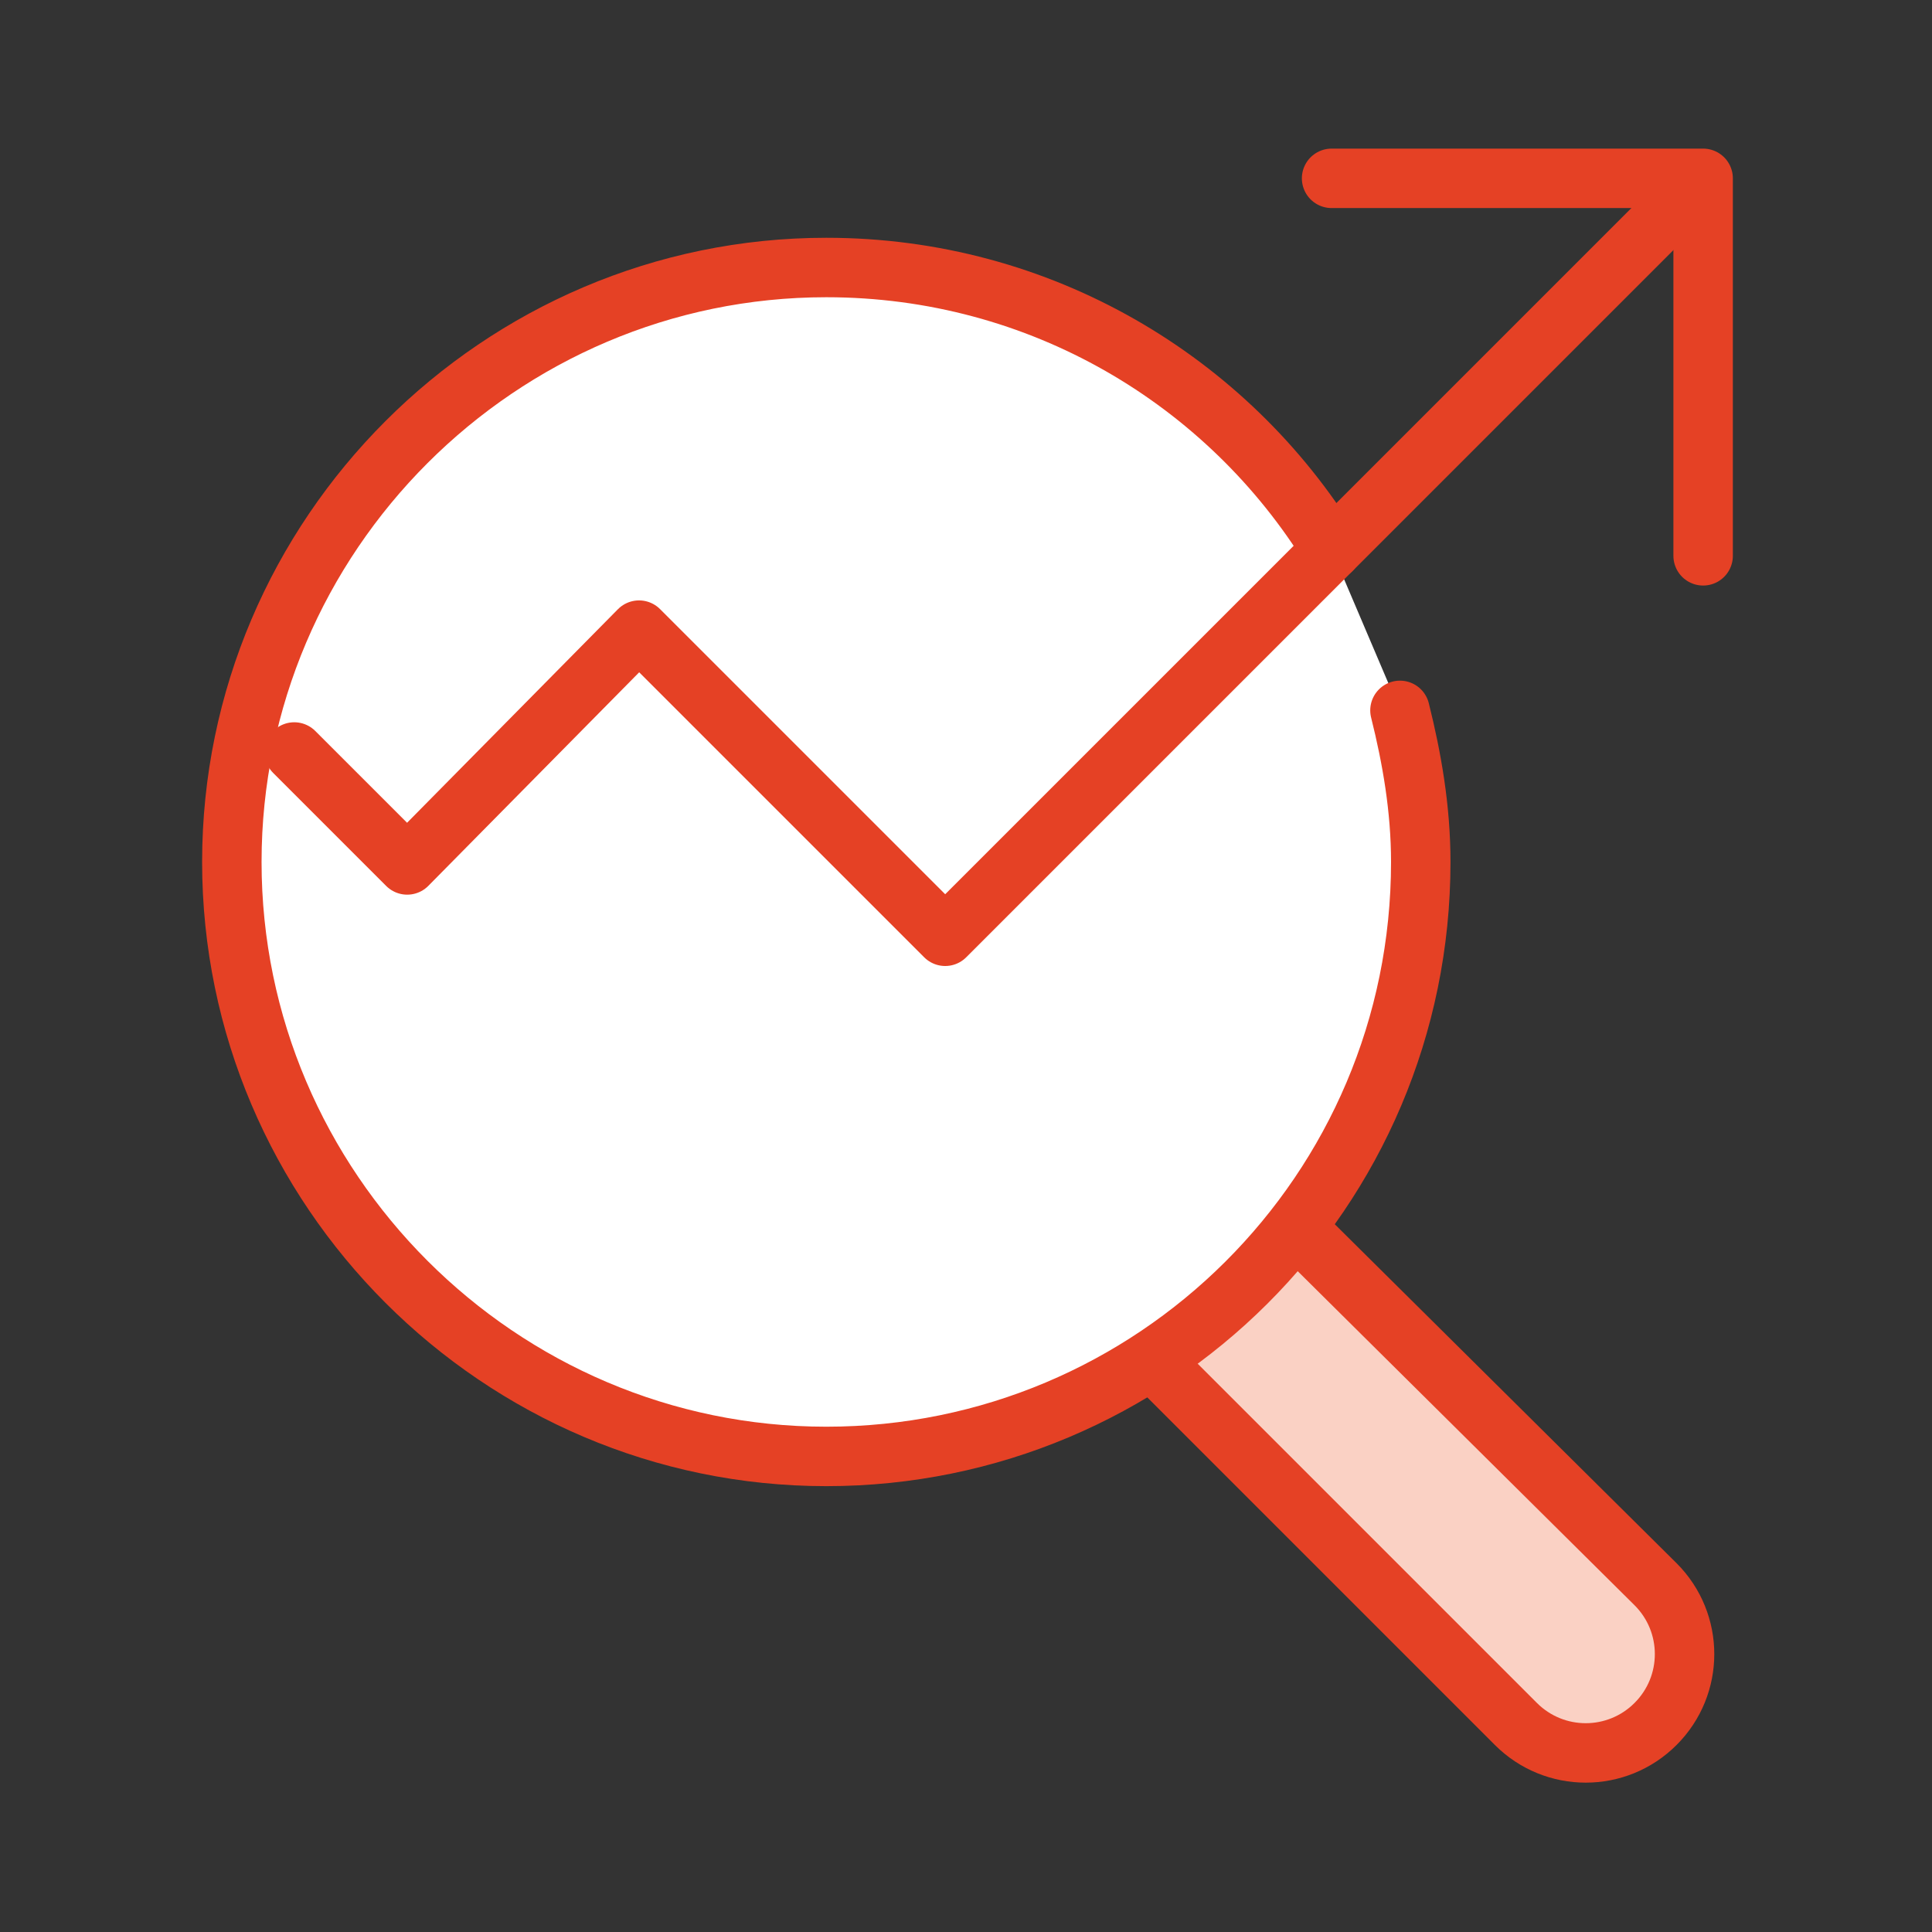 <?xml version="1.0" encoding="utf-8"?>
<!-- Generator: Adobe Illustrator 25.2.1, SVG Export Plug-In . SVG Version: 6.00 Build 0)  -->
<svg version="1.1" id="Layer_1" xmlns="http://www.w3.org/2000/svg" xmlns:xlink="http://www.w3.org/1999/xlink" x="0px" y="0px"
	 viewBox="0 0 65 65" style="enable-background:new 0 0 65 65;" xml:space="preserve">
<rect x="0" y="0" width="65" height="65" fill="#333333" stroke="none"/>
<style type="text/css">
	.st0{fill:none;stroke:#E54125;stroke-width:2;stroke-linecap:round;stroke-linejoin:round;stroke-miterlimit:10;}
	.st1{fill:#FAD1C4;stroke:#E54125;stroke-width:2;stroke-linecap:round;stroke-linejoin:round;stroke-miterlimit:10;}
	.st2{fill:#FFFFFF;stroke:#E54125;stroke-width:2;stroke-linecap:round;stroke-linejoin:round;stroke-miterlimit:10;}
	.st3{fill:#FFFFFF;}
	.st4{fill:#E54125;}
	
		.st5{clip-path:url(#SVGID_6_);fill:#FFFFFF;stroke:#E54125;stroke-width:2;stroke-linecap:round;stroke-linejoin:round;stroke-miterlimit:10;}
	
		.st6{clip-path:url(#SVGID_8_);fill:#FAD1C4;stroke:#E54125;stroke-width:2;stroke-linecap:round;stroke-linejoin:round;stroke-miterlimit:10;}
	
		.st7{clip-path:url(#SVGID_10_);fill:#FFFFFF;stroke:#E54125;stroke-width:2;stroke-linecap:round;stroke-linejoin:round;stroke-miterlimit:10;}
	
		.st8{clip-path:url(#SVGID_12_);fill:#FAD1C4;stroke:#E54125;stroke-width:2;stroke-linecap:round;stroke-linejoin:round;stroke-miterlimit:10;}
	.st9{clip-path:url(#SVGID_13_);}
	.st10{clip-path:url(#XMLID_43_);fill:#EEF9FE;}
	.st11{fill:#EC602B;}
	.st12{fill:#F1D3C3;}
	.st13{fill-rule:evenodd;clip-rule:evenodd;fill:#FAD1C4;}
	
		.st14{fill-rule:evenodd;clip-rule:evenodd;fill:#FAD1C4;stroke:#E54125;stroke-width:2;stroke-linecap:round;stroke-linejoin:round;stroke-miterlimit:10;}
	.st15{fill:#E54325;}
	.st16{fill:#ABC993;}
	.st17{fill:#FFFFFF;stroke:#F6934E;stroke-width:0.75;stroke-miterlimit:10;}
	.st18{fill:#F9B19E;}
	.st19{fill:#6DA191;}
	.st20{fill:#FAD1C4;}
	.st21{clip-path:url(#XMLID_44_);fill:#FAD1C4;}
	.st22{clip-path:url(#XMLID_45_);fill:#FAD1C4;}
	.st23{clip-path:url(#SVGID_14_);}
	.st24{clip-path:url(#XMLID_46_);fill:#EEF9FE;}
	.st25{clip-path:url(#XMLID_47_);fill:#FFFFFF;}
	.st26{clip-path:url(#XMLID_48_);fill:#FFFFFF;}
	.st27{clip-path:url(#XMLID_49_);fill:#FFFFFF;}
	.st28{clip-path:url(#XMLID_50_);fill:#FFFFFF;}
	.st29{clip-path:url(#XMLID_51_);fill:#FFFFFF;}
	.st30{clip-path:url(#XMLID_52_);fill:#FFFFFF;}
	.st31{clip-path:url(#XMLID_53_);fill:#FFFFFF;}
	.st32{clip-path:url(#XMLID_54_);fill:#FFFFFF;}
	.st33{clip-path:url(#XMLID_55_);fill:#FFFFFF;}
	.st34{clip-path:url(#XMLID_56_);fill:#FFFFFF;}
	.st35{clip-path:url(#XMLID_57_);fill:#FFFFFF;}
	.st36{fill:#E64126;}
	.st37{clip-path:url(#XMLID_58_);fill:#FFFFFF;}
	.st38{clip-path:url(#XMLID_59_);fill:#FFFFFF;}
	.st39{clip-path:url(#XMLID_60_);fill:#FFFFFF;}
	.st40{clip-path:url(#XMLID_61_);fill:#FFFFFF;}
	.st41{clip-path:url(#XMLID_62_);fill:#FFFFFF;}
	.st42{clip-path:url(#XMLID_63_);fill:#FFFFFF;}
	.st43{clip-path:url(#XMLID_64_);fill:#FFFFFF;}
	.st44{clip-path:url(#SVGID_15_);}
	.st45{clip-path:url(#XMLID_65_);fill:#EEF9FE;}
	.st46{fill:none;stroke:#FAD1C4;stroke-width:2;stroke-linecap:round;stroke-linejoin:round;stroke-miterlimit:10;}
	.st47{fill:none;stroke:#212121;stroke-width:2;stroke-linecap:square;stroke-miterlimit:10;}
	.st48{fill:none;stroke:#212121;stroke-width:2;stroke-miterlimit:10;}
	.st49{clip-path:url(#SVGID_16_);}
	.st50{clip-path:url(#XMLID_66_);fill:#EEF9FE;}
	.st51{opacity:0.4;fill:#FFFFFF;stroke:#E54125;stroke-width:2;stroke-linecap:round;stroke-linejoin:round;stroke-miterlimit:10;}
	.st52{fill:none;stroke:#DE6A26;stroke-miterlimit:10;}
	.st53{fill:#C5B7A2;}
	.st54{fill:#AA9678;}
	.st55{fill:#535453;}
	.st56{fill:#BBBCBD;}
	.st57{fill:#FBB041;}
	.st58{fill:#E3DDDB;}
</style>
<g>
	<path class="st1" d="M38.9,45.9L51,58c1.3,1.3,3.4,1.3,4.7,0l0,0c1.3-1.3,1.3-3.4,0-4.7L43.6,41.3"/>
	<path class="st2" d="M47.1,23.9c0.4,1.6,0.7,3.3,0.7,5.1c0,11.1-9,20-20,20s-20-9-20-20s9-20,20-20c7.2,0,13.5,3.8,17,9.5"/>
	<polyline class="st0" points="9.9,25.3 13.7,29.1 21.5,21.2 31.8,31.5 56.7,6.6 	"/>
	<polyline class="st0" points="44.8,6 57.3,6 57.3,18.7 	"/>
</g>
</svg>
